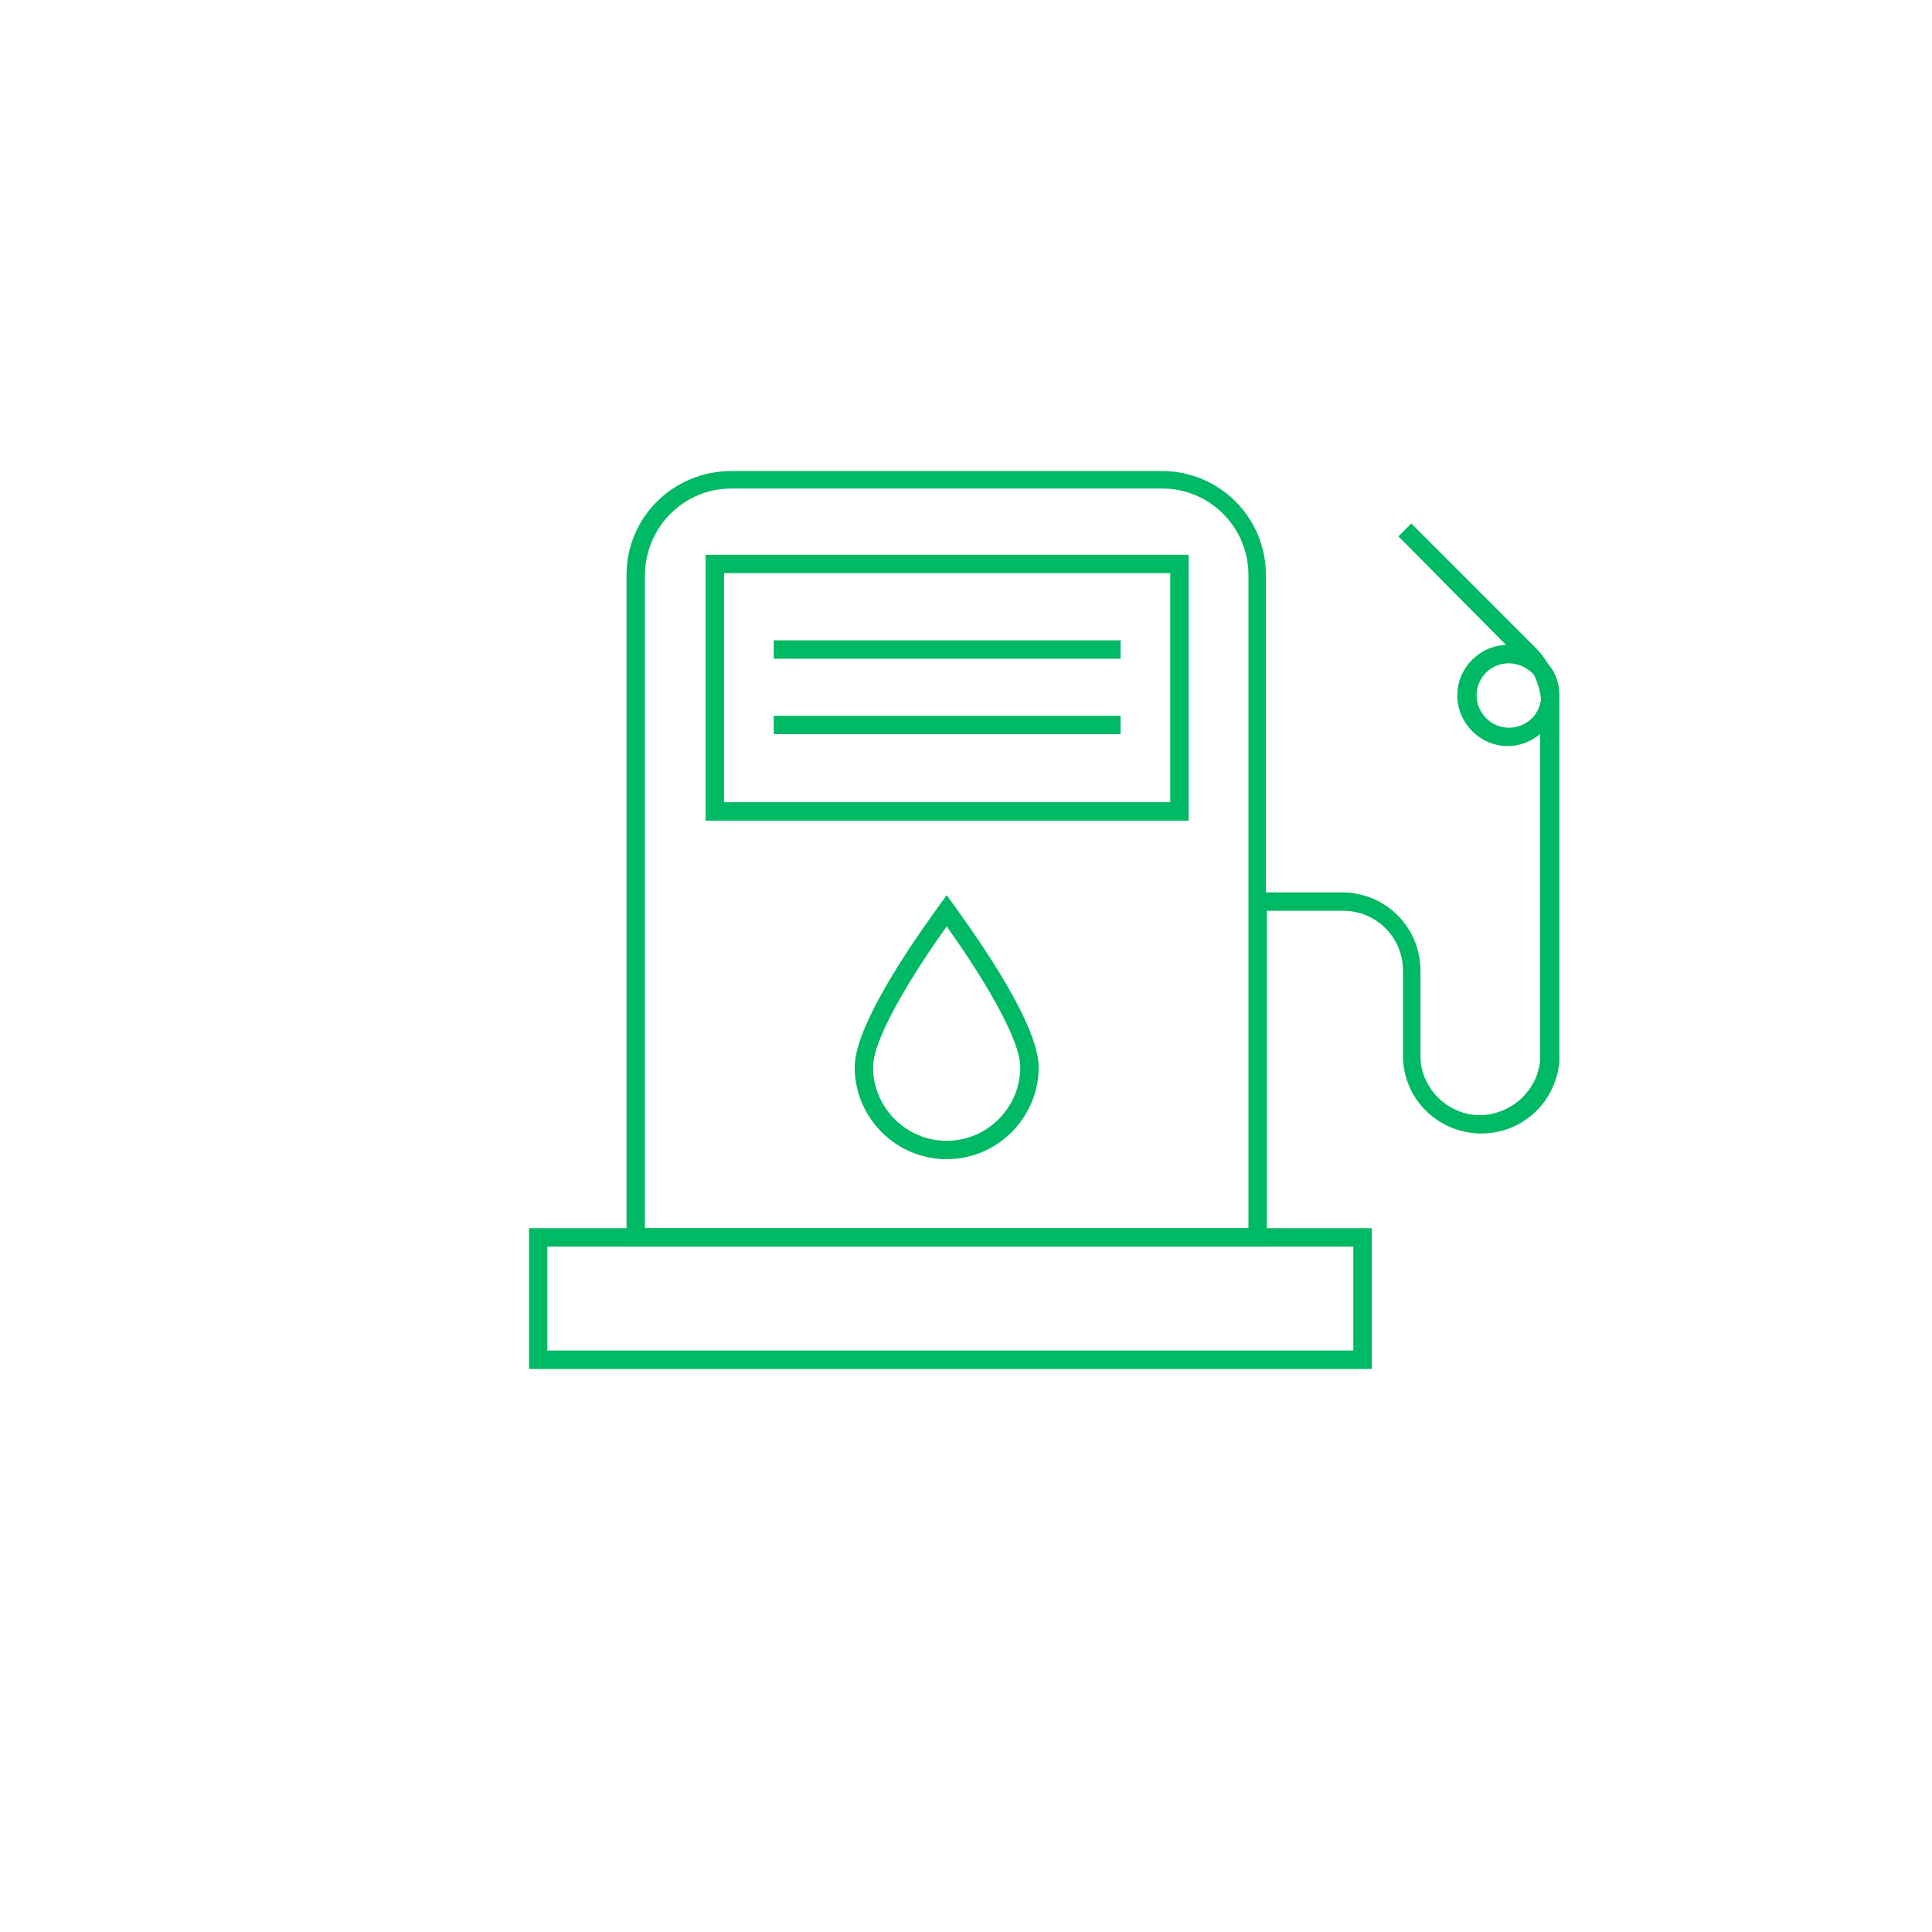 <?xml version="1.0" encoding="utf-8"?>
<!-- Generator: Adobe Illustrator 25.2.3, SVG Export Plug-In . SVG Version: 6.00 Build 0)  -->
<svg version="1.1" id="Layer_1" xmlns="http://www.w3.org/2000/svg" xmlns:xlink="http://www.w3.org/1999/xlink" x="0px" y="0px"
	 viewBox="0 0 210 210" style="enable-background:new 0 0 210 210;" xml:space="preserve">
<style type="text/css">
	.st0{fill:none;}
	.st1{fill:#00B964;}
</style>
<rect class="st0" width="210" height="210"/>
<g id="Layer_2_1_">
	<g id="Layer_1-2">
		<path class="st1" d="M137.7,135.5H68.1v-73c0-6.3,5.1-11.3,11.4-11.3h46.8l0,0c6.3,0,11.3,5.1,11.3,11.3V97h8.3
			c4.7,0,8.5,3.8,8.5,8.5v9.6c0.2,3.5,3.3,6.3,6.8,6.1c3.2-0.2,5.9-2.7,6.2-5.9V79.8c-1,0.8-2.2,1.3-3.5,1.3l0,0
			c-3,0-5.5-2.5-5.5-5.5l0,0c0-3,2.4-5.4,5.3-5.5L152,58.3l1.4-1.4L167,70.5c0.5,0.5,0.9,1.1,1.3,1.7c0.8,0.9,1.2,2.1,1.2,3.4
			c0,0.2,0,0.3,0,0.5c0,0.1,0,0.3,0,0.4v38.9c-0.4,4.3-3.8,7.6-8.1,7.8c-4.7,0.2-8.7-3.4-8.9-8.1v-9.6c0-3.6-2.9-6.5-6.5-6.5h-8.3
			V135.5z M70.1,133.5h65.6v-71c0-5.2-4.2-9.4-9.4-9.4l0,0H79.5c-5.2,0-9.3,4.2-9.4,9.3V133.5z M164,72.1c-2,0-3.5,1.6-3.5,3.5l0,0
			c0,1.9,1.6,3.5,3.5,3.5l0,0c1.8,0,3.3-1.3,3.5-3.1c-0.1-1-0.4-1.9-0.8-2.7C166,72.6,165.1,72.1,164,72.1z M129.2,89.2H76.7V60.3
			h52.5V89.2z M78.7,87.2h48.5V62.3H78.7V87.2z"/>
		<path class="st1" d="M121.8,79.8H84.1v-2h37.7V79.8z M121.8,71.6H84.1v-2h37.7V71.6z"/>
		<path class="st1" d="M149.1,148.8H57.5v-15.3h91.6V148.8z M59.5,146.8h87.6v-11.3H59.5V146.8z"/>
		<path class="st1" d="M102.9,126c-5.5,0-10-4.5-10-10c0-5.2,8.3-16.3,9.2-17.6l0.8-1.1l0.8,1.1c0.9,1.3,9.2,12.4,9.2,17.6
			C112.9,121.5,108.4,126,102.9,126z M102.9,100.7c-2.8,3.9-8,11.8-8,15.3c0,4.4,3.6,8,8,8s8-3.6,8-8
			C110.9,112.5,105.7,104.6,102.9,100.7z"/>
	</g>
</g>
</svg>
